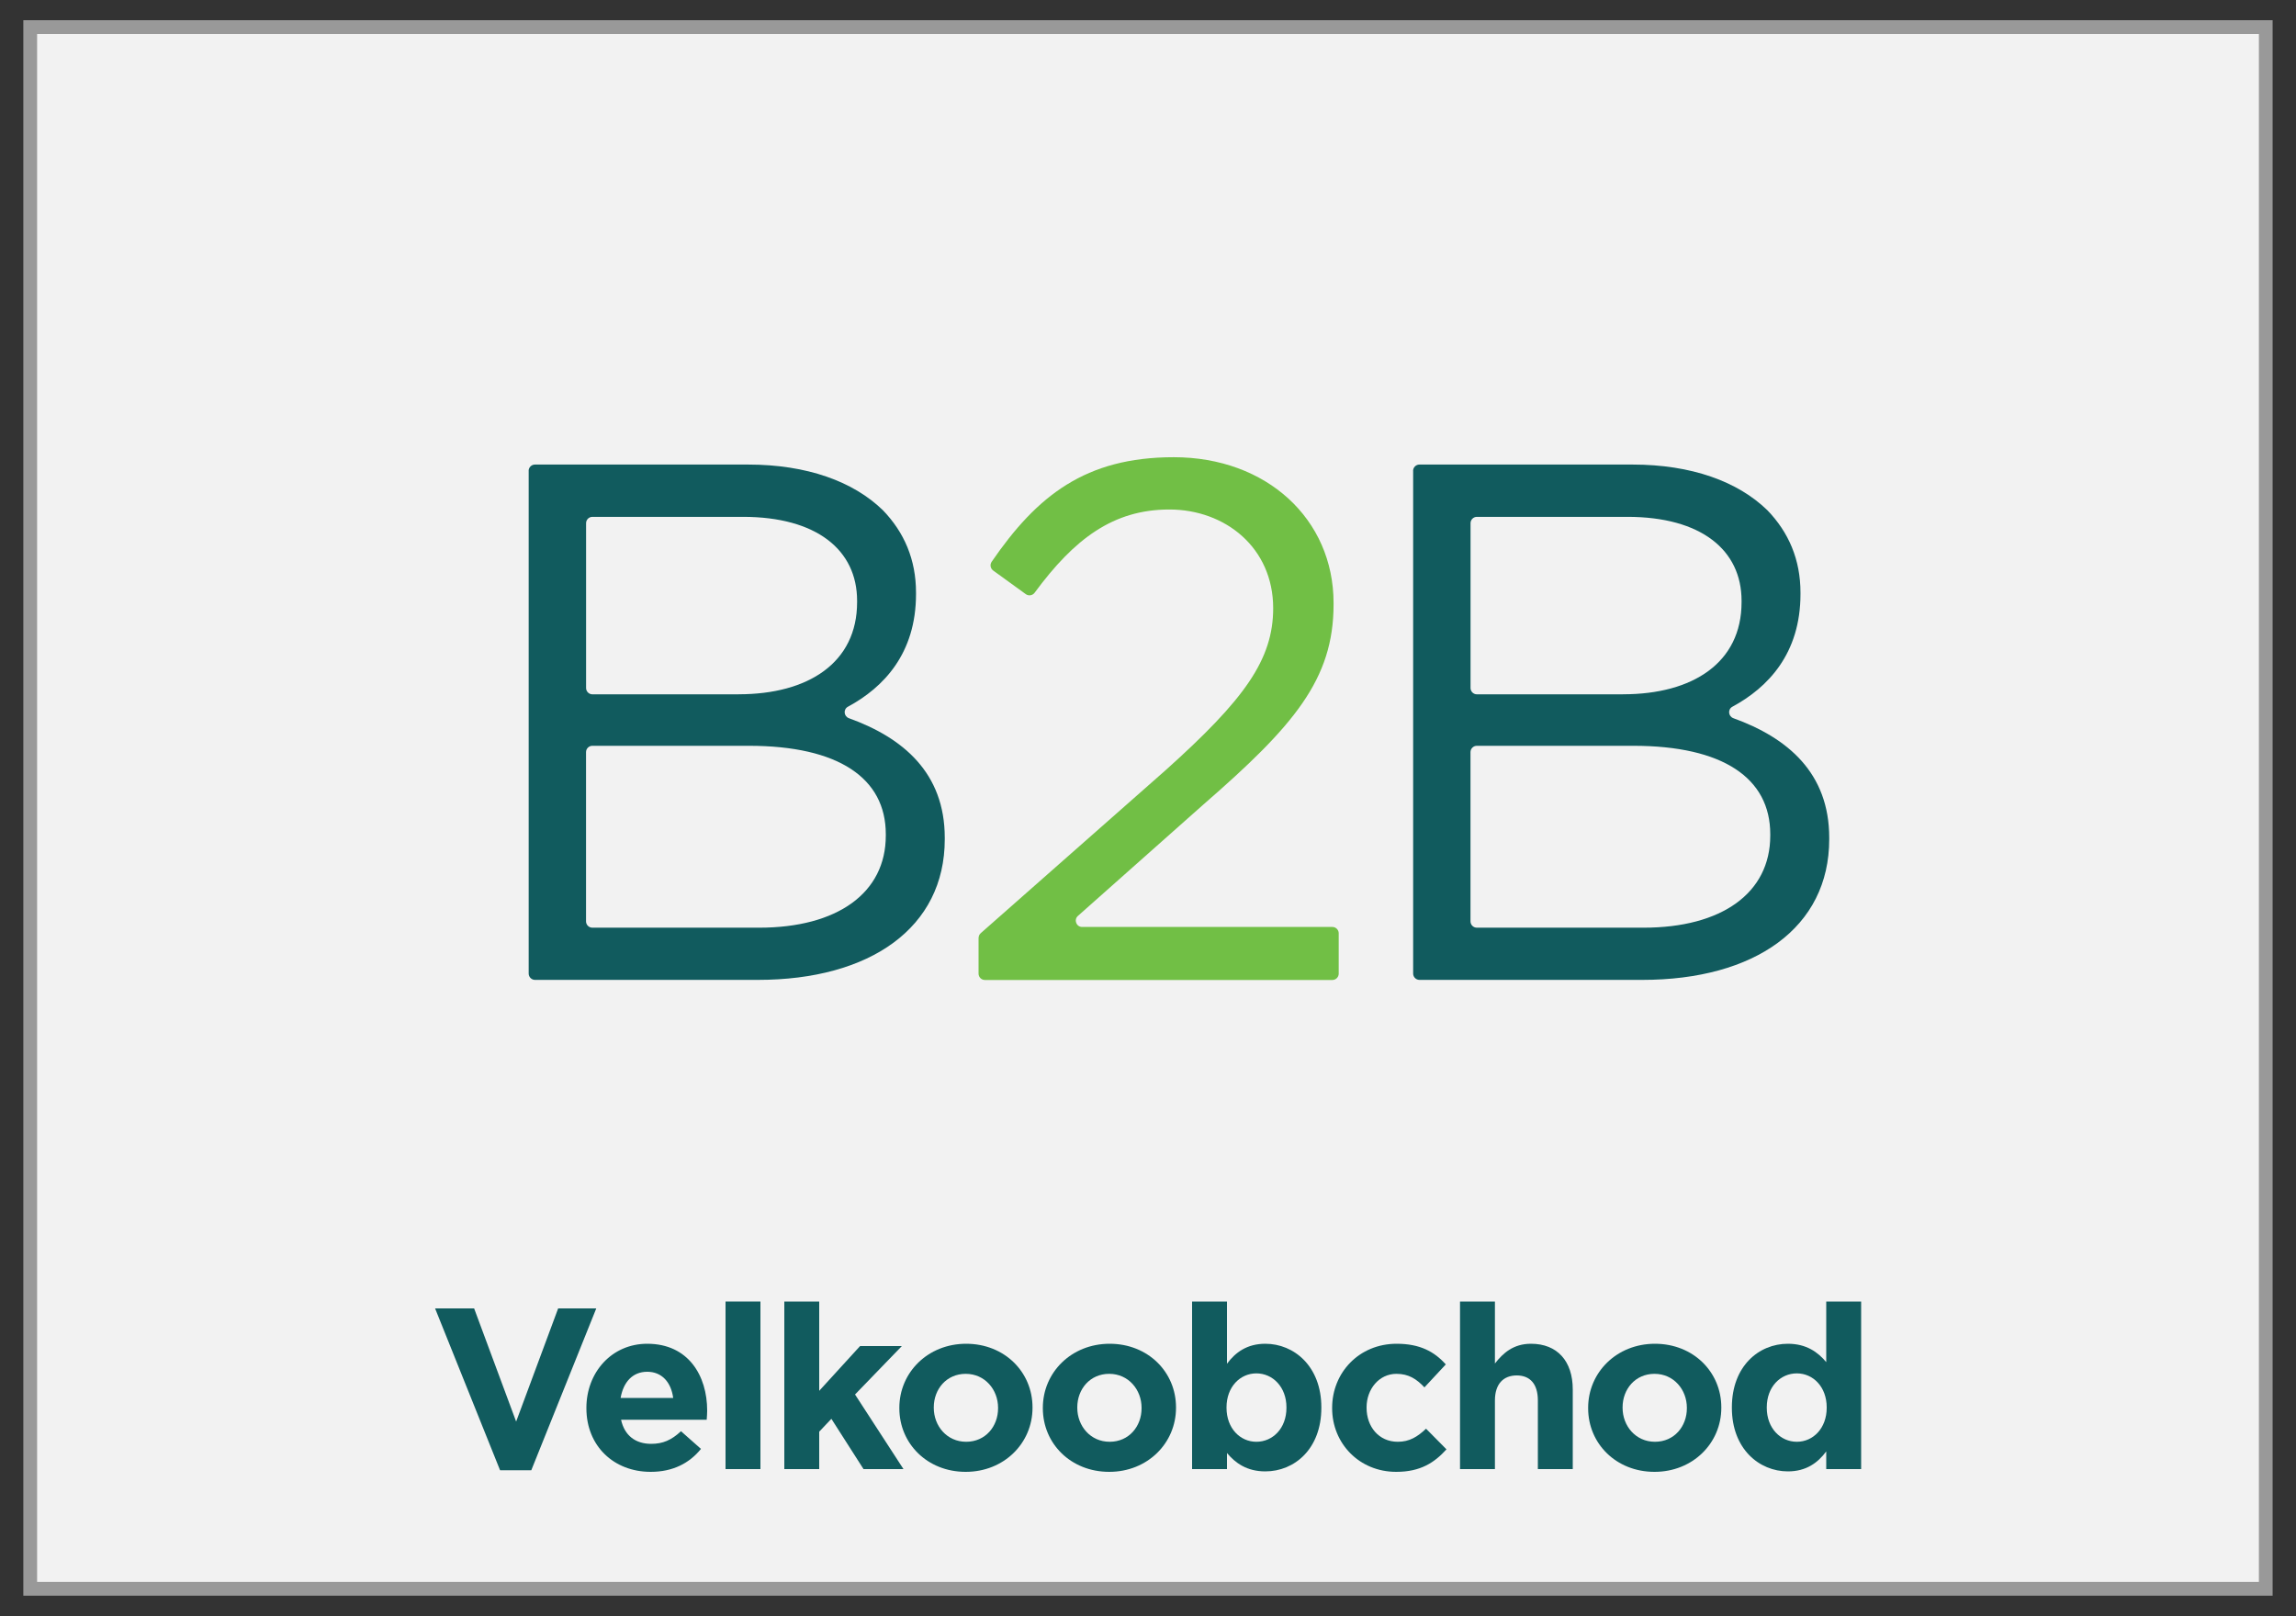 <?xml version="1.0" encoding="UTF-8"?><svg id="Vrstva_1" xmlns="http://www.w3.org/2000/svg" viewBox="0 0 500 352"><rect x="0" y="0" width="500" height="352" fill="#333333" stroke="none"/><defs><style>.cls-1{fill:#f2f2f2;}.cls-1,.cls-2,.cls-3,.cls-4{stroke-width:0px;}.cls-2{fill:#115b5e;}.cls-3{fill:#999;}.cls-4{fill:#71bf45;}</style></defs><rect class="cls-1" x="6.58" y="5.9" width="486.83" height="340.18"/><path class="cls-3" d="m491.92,7.4v337.18H8.08V7.4h483.83m3-3H5.08v343.18h489.83V4.4h0Z"/><path class="cls-2" d="m94.75,285h8.5l9.15,24.65,9.15-24.65h8.3l-14.15,35.25h-6.8l-14.15-35.25Z"/><path class="cls-2" d="m127.7,306.75v-.1c0-7.65,5.45-13.95,13.25-13.95,8.95,0,13.05,6.95,13.05,14.55,0,.6-.05,1.3-.1,2h-18.65c.75,3.45,3.15,5.25,6.55,5.25,2.55,0,4.4-.8,6.5-2.75l4.35,3.85c-2.5,3.1-6.1,5-10.95,5-8.05,0-14-5.65-14-13.85Zm18.9-2.25c-.45-3.4-2.45-5.7-5.65-5.7s-5.2,2.25-5.8,5.7h11.45Z"/><path class="cls-2" d="m158,283.5h7.6v36.5h-7.6v-36.5Z"/><path class="cls-2" d="m170.8,283.5h7.6v19.45l8.9-9.75h9.1l-10.2,10.55,10.55,16.25h-8.7l-7-10.95-2.65,2.8v8.15h-7.6v-36.5Z"/><path class="cls-2" d="m195.85,306.75v-.1c0-7.7,6.2-13.95,14.55-13.95s14.45,6.15,14.45,13.85v.1c0,7.7-6.2,13.95-14.55,13.95s-14.45-6.15-14.45-13.85Zm21.5,0v-.1c0-3.95-2.85-7.4-7.05-7.4s-6.95,3.35-6.95,7.3v.1c0,3.95,2.85,7.4,7.05,7.4s6.95-3.35,6.95-7.3Z"/><path class="cls-2" d="m227.1,306.75v-.1c0-7.7,6.2-13.95,14.55-13.95s14.45,6.15,14.45,13.85v.1c0,7.7-6.2,13.95-14.55,13.95s-14.45-6.15-14.45-13.85Zm21.5,0v-.1c0-3.95-2.85-7.4-7.05-7.4s-6.95,3.35-6.95,7.3v.1c0,3.95,2.85,7.4,7.05,7.4s6.95-3.35,6.95-7.3Z"/><path class="cls-2" d="m267.2,316.5v3.5h-7.6v-36.5h7.6v13.55c1.85-2.5,4.4-4.35,8.35-4.35,6.25,0,12.2,4.9,12.2,13.85v.1c0,8.95-5.85,13.85-12.2,13.85-4.05,0-6.55-1.85-8.35-4Zm12.95-9.85v-.1c0-4.45-3-7.4-6.55-7.4s-6.5,2.95-6.5,7.4v.1c0,4.45,2.95,7.4,6.5,7.4s6.55-2.9,6.55-7.4Z"/><path class="cls-2" d="m290.1,306.75v-.1c0-7.65,5.85-13.95,14.05-13.95,5.05,0,8.2,1.7,10.7,4.5l-4.65,5c-1.7-1.8-3.4-2.95-6.1-2.95-3.8,0-6.5,3.35-6.5,7.3v.1c0,4.1,2.65,7.4,6.8,7.4,2.55,0,4.3-1.1,6.15-2.85l4.45,4.5c-2.6,2.85-5.6,4.9-10.95,4.9-8.05,0-13.95-6.2-13.95-13.85Z"/><path class="cls-2" d="m317.95,283.5h7.6v13.5c1.75-2.25,4-4.3,7.85-4.3,5.75,0,9.1,3.8,9.1,9.95v17.35h-7.6v-14.95c0-3.6-1.7-5.45-4.6-5.45s-4.75,1.85-4.75,5.45v14.95h-7.6v-36.5Z"/><path class="cls-2" d="m345.85,306.75v-.1c0-7.7,6.2-13.95,14.55-13.95s14.45,6.15,14.45,13.85v.1c0,7.7-6.2,13.95-14.55,13.95s-14.45-6.15-14.45-13.85Zm21.5,0v-.1c0-3.95-2.85-7.4-7.05-7.4s-6.95,3.35-6.95,7.3v.1c0,3.95,2.85,7.4,7.05,7.4s6.95-3.35,6.95-7.3Z"/><path class="cls-2" d="m377.15,306.65v-.1c0-8.95,5.85-13.85,12.2-13.85,4.05,0,6.55,1.85,8.35,4v-13.2h7.6v36.5h-7.6v-3.85c-1.85,2.5-4.4,4.35-8.35,4.35-6.25,0-12.2-4.9-12.2-13.85Zm20.65,0v-.1c0-4.45-2.95-7.4-6.5-7.4s-6.55,2.9-6.55,7.4v.1c0,4.45,3,7.4,6.55,7.4s6.5-2.95,6.5-7.4Z"/><path class="cls-2" d="m115.12,102.57c0-.76.62-1.38,1.38-1.38h46.41c12.83,0,22.93,3.69,29.35,9.94,4.65,4.81,7.22,10.75,7.22,17.96v.32c0,12.95-7.07,20.34-14.83,24.53-1.05.57-.9,2.09.22,2.5,11.8,4.26,20.87,11.91,20.87,26.05v.32c0,19.24-16.2,30.63-40.73,30.63h-48.5c-.76,0-1.38-.62-1.38-1.38v-109.51Zm45.71,48.66c15.24,0,25.82-6.9,25.82-20.05v-.32c0-11.07-8.82-18.28-24.86-18.28h-32.78c-.76,0-1.38.62-1.38,1.38v35.9c0,.76.62,1.38,1.38,1.38h31.82Zm4.49,50.84c17,0,27.58-7.54,27.58-20.05v-.32c0-12.19-10.26-19.25-29.83-19.25h-34.07c-.76,0-1.38.62-1.38,1.38v36.86c0,.76.62,1.38,1.38,1.38h36.31Z"/><path class="cls-4" d="m213.11,204.29c0-.39.17-.77.47-1.03l40.27-35.51c17.16-15.4,23.41-24.06,23.41-35.28,0-13.15-10.42-21.49-22.61-21.49s-20.66,6.34-29.34,18.13c-.45.61-1.31.75-1.92.31l-7.11-5.15c-.6-.44-.75-1.28-.33-1.9,9.88-14.39,20.42-22.78,39.66-22.78,20.21,0,34.8,13.47,34.8,31.75v.32c0,16.36-8.66,26.46-28.39,43.62l-27.28,24.22c-.95.84-.35,2.41.91,2.41h54.5c.76,0,1.38.62,1.38,1.38v8.79c0,.76-.62,1.38-1.38,1.38h-75.67c-.76,0-1.38-.62-1.38-1.38v-7.78Z"/><path class="cls-2" d="m307.73,102.57c0-.76.62-1.38,1.38-1.38h46.41c12.83,0,22.93,3.69,29.35,9.94,4.65,4.81,7.22,10.75,7.22,17.96v.32c0,12.95-7.07,20.34-14.83,24.53-1.05.57-.9,2.09.22,2.5,11.8,4.26,20.87,11.91,20.87,26.05v.32c0,19.24-16.2,30.63-40.73,30.63h-48.5c-.76,0-1.38-.62-1.38-1.38v-109.51Zm45.71,48.66c15.24,0,25.82-6.9,25.82-20.05v-.32c0-11.07-8.82-18.28-24.86-18.28h-32.78c-.76,0-1.38.62-1.38,1.38v35.9c0,.76.62,1.38,1.38,1.38h31.82Zm4.49,50.84c17,0,27.58-7.54,27.58-20.05v-.32c0-12.19-10.26-19.25-29.83-19.25h-34.07c-.76,0-1.38.62-1.38,1.38v36.86c0,.76.62,1.38,1.38,1.38h36.31Z"/></svg>